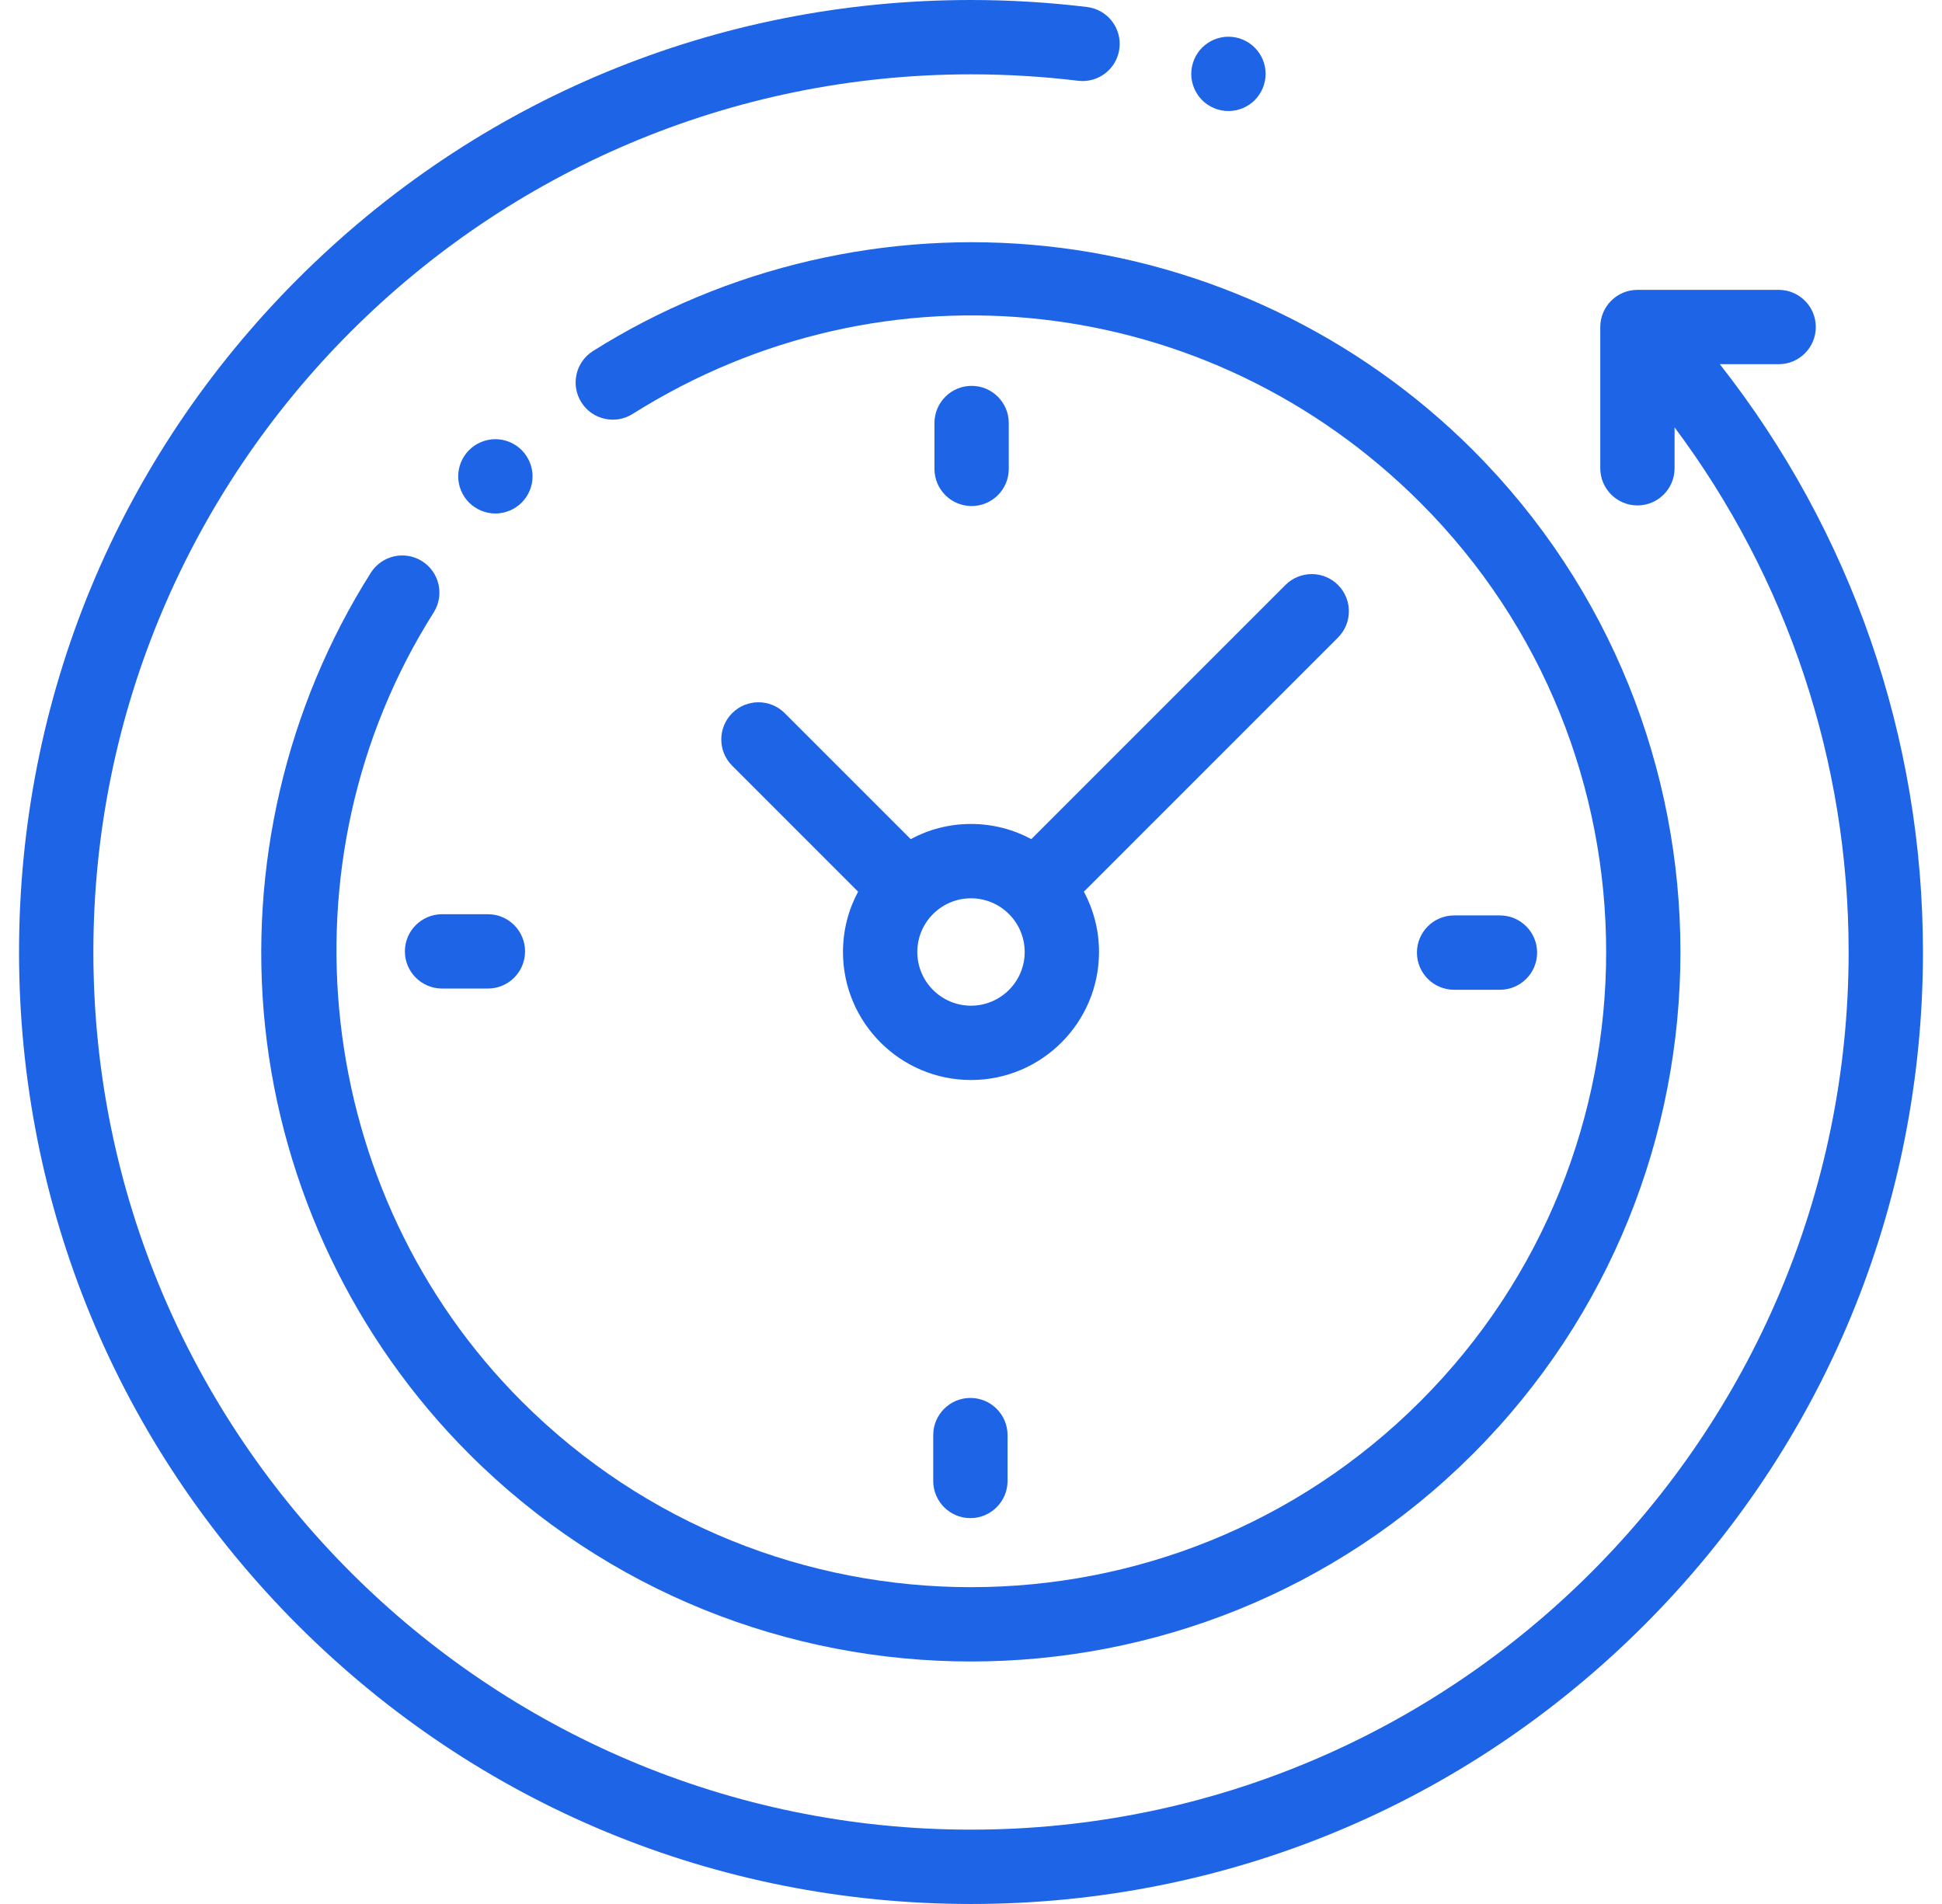 <svg width="51" height="50" viewBox="0 0 51 50" fill="none" xmlns="http://www.w3.org/2000/svg">
<path d="M45.165 9.564H46.71C47.249 9.564 47.686 9.127 47.686 8.588C47.686 8.049 47.249 7.612 46.71 7.612H43.002C42.463 7.612 42.026 8.049 42.026 8.588V12.297C42.026 12.836 42.463 13.273 43.002 13.273C43.54 13.273 43.977 12.836 43.977 12.297V11.223C46.939 15.187 48.548 19.997 48.548 25C48.548 37.709 38.209 48.048 25.5 48.048C12.791 48.048 2.452 37.709 2.452 25C2.452 12.291 12.791 1.952 25.5 1.952C26.44 1.952 27.386 2.009 28.312 2.121C28.846 2.186 29.333 1.806 29.398 1.27C29.463 0.735 29.082 0.249 28.547 0.184C27.544 0.062 26.518 0 25.5 0C18.822 0 12.544 2.6 7.822 7.322C3.1 12.044 0.5 18.322 0.5 25C0.5 31.678 3.1 37.956 7.822 42.678C12.544 47.4 18.822 50 25.5 50C32.178 50 38.456 47.4 43.178 42.678C47.9 37.956 50.5 31.678 50.5 25C50.5 19.365 48.617 13.955 45.165 9.564Z" fill="#1E64E7"/>
<path d="M11.086 14.738C10.63 14.45 10.028 14.585 9.739 15.04C7.511 18.559 6.525 22.791 6.962 26.956C7.406 31.183 9.308 35.17 12.319 38.181C15.953 41.815 20.727 43.632 25.5 43.632C30.273 43.632 35.047 41.815 38.681 38.181C45.948 30.913 45.948 19.087 38.681 11.82C35.674 8.813 31.694 6.911 27.474 6.464C23.317 6.024 19.09 7.002 15.572 9.219C15.116 9.507 14.98 10.109 15.267 10.565C15.554 11.021 16.157 11.158 16.613 10.871C23.243 6.692 31.75 7.649 37.3 13.2C43.807 19.707 43.807 30.294 37.3 36.8C30.794 43.307 20.206 43.307 13.7 36.8C8.226 31.327 7.254 22.614 11.389 16.084C11.677 15.629 11.541 15.026 11.086 14.738Z" fill="#1E64E7"/>
<path d="M38.187 25.992H39.391C39.929 25.992 40.367 25.555 40.367 25.016C40.367 24.477 39.929 24.04 39.391 24.04H38.187C37.648 24.04 37.211 24.477 37.211 25.016C37.211 25.555 37.648 25.992 38.187 25.992Z" fill="#1E64E7"/>
<path d="M10.633 24.984C10.633 25.523 11.071 25.96 11.61 25.96H12.813C13.352 25.96 13.789 25.523 13.789 24.984C13.789 24.445 13.352 24.008 12.813 24.008H11.61C11.071 24.008 10.633 24.445 10.633 24.984Z" fill="#1E64E7"/>
<path d="M26.492 12.313V11.11C26.492 10.571 26.055 10.133 25.516 10.133C24.977 10.133 24.54 10.571 24.54 11.11V12.313C24.54 12.852 24.977 13.289 25.516 13.289C26.055 13.289 26.492 12.852 26.492 12.313Z" fill="#1E64E7"/>
<path d="M24.508 37.687V38.891C24.508 39.429 24.945 39.867 25.484 39.867C26.023 39.867 26.46 39.429 26.46 38.891V37.687C26.46 37.148 26.023 36.711 25.484 36.711C24.945 36.711 24.508 37.148 24.508 37.687Z" fill="#1E64E7"/>
<path d="M20.608 18.728C20.227 18.347 19.609 18.347 19.228 18.728C18.847 19.109 18.847 19.727 19.228 20.108L22.535 23.416C22.282 23.888 22.138 24.428 22.138 25C22.138 26.854 23.646 28.362 25.5 28.362C27.354 28.362 28.862 26.854 28.862 25C28.862 24.428 28.718 23.888 28.464 23.416L35.138 16.742C35.519 16.361 35.519 15.743 35.138 15.362C34.757 14.981 34.139 14.981 33.758 15.362L27.084 22.036C26.612 21.782 26.072 21.638 25.5 21.638C24.927 21.638 24.388 21.782 23.916 22.036L20.608 18.728ZM26.91 25C26.91 25.778 26.277 26.41 25.5 26.41C24.722 26.41 24.09 25.778 24.09 25C24.09 24.222 24.722 23.59 25.5 23.59C26.277 23.59 26.91 24.222 26.91 25Z" fill="#1E64E7"/>
<path d="M13.699 13.199C13.882 13.018 13.986 12.766 13.986 12.509C13.986 12.252 13.882 12.002 13.699 11.819C13.518 11.638 13.267 11.533 13.009 11.533C12.752 11.533 12.501 11.638 12.319 11.819C12.138 12.001 12.033 12.252 12.033 12.509C12.033 12.767 12.138 13.018 12.319 13.199C12.501 13.38 12.752 13.485 13.009 13.485C13.267 13.485 13.518 13.38 13.699 13.199Z" fill="#1E64E7"/>
<path d="M32.26 2.916C32.518 2.916 32.77 2.812 32.951 2.63C33.133 2.448 33.237 2.198 33.237 1.94C33.237 1.683 33.133 1.432 32.951 1.25C32.77 1.069 32.518 0.964 32.26 0.964C32.003 0.964 31.752 1.069 31.57 1.25C31.389 1.432 31.284 1.683 31.284 1.94C31.284 2.198 31.389 2.448 31.57 2.63C31.752 2.812 32.003 2.916 32.26 2.916Z" fill="#1E64E7"/>
</svg>
